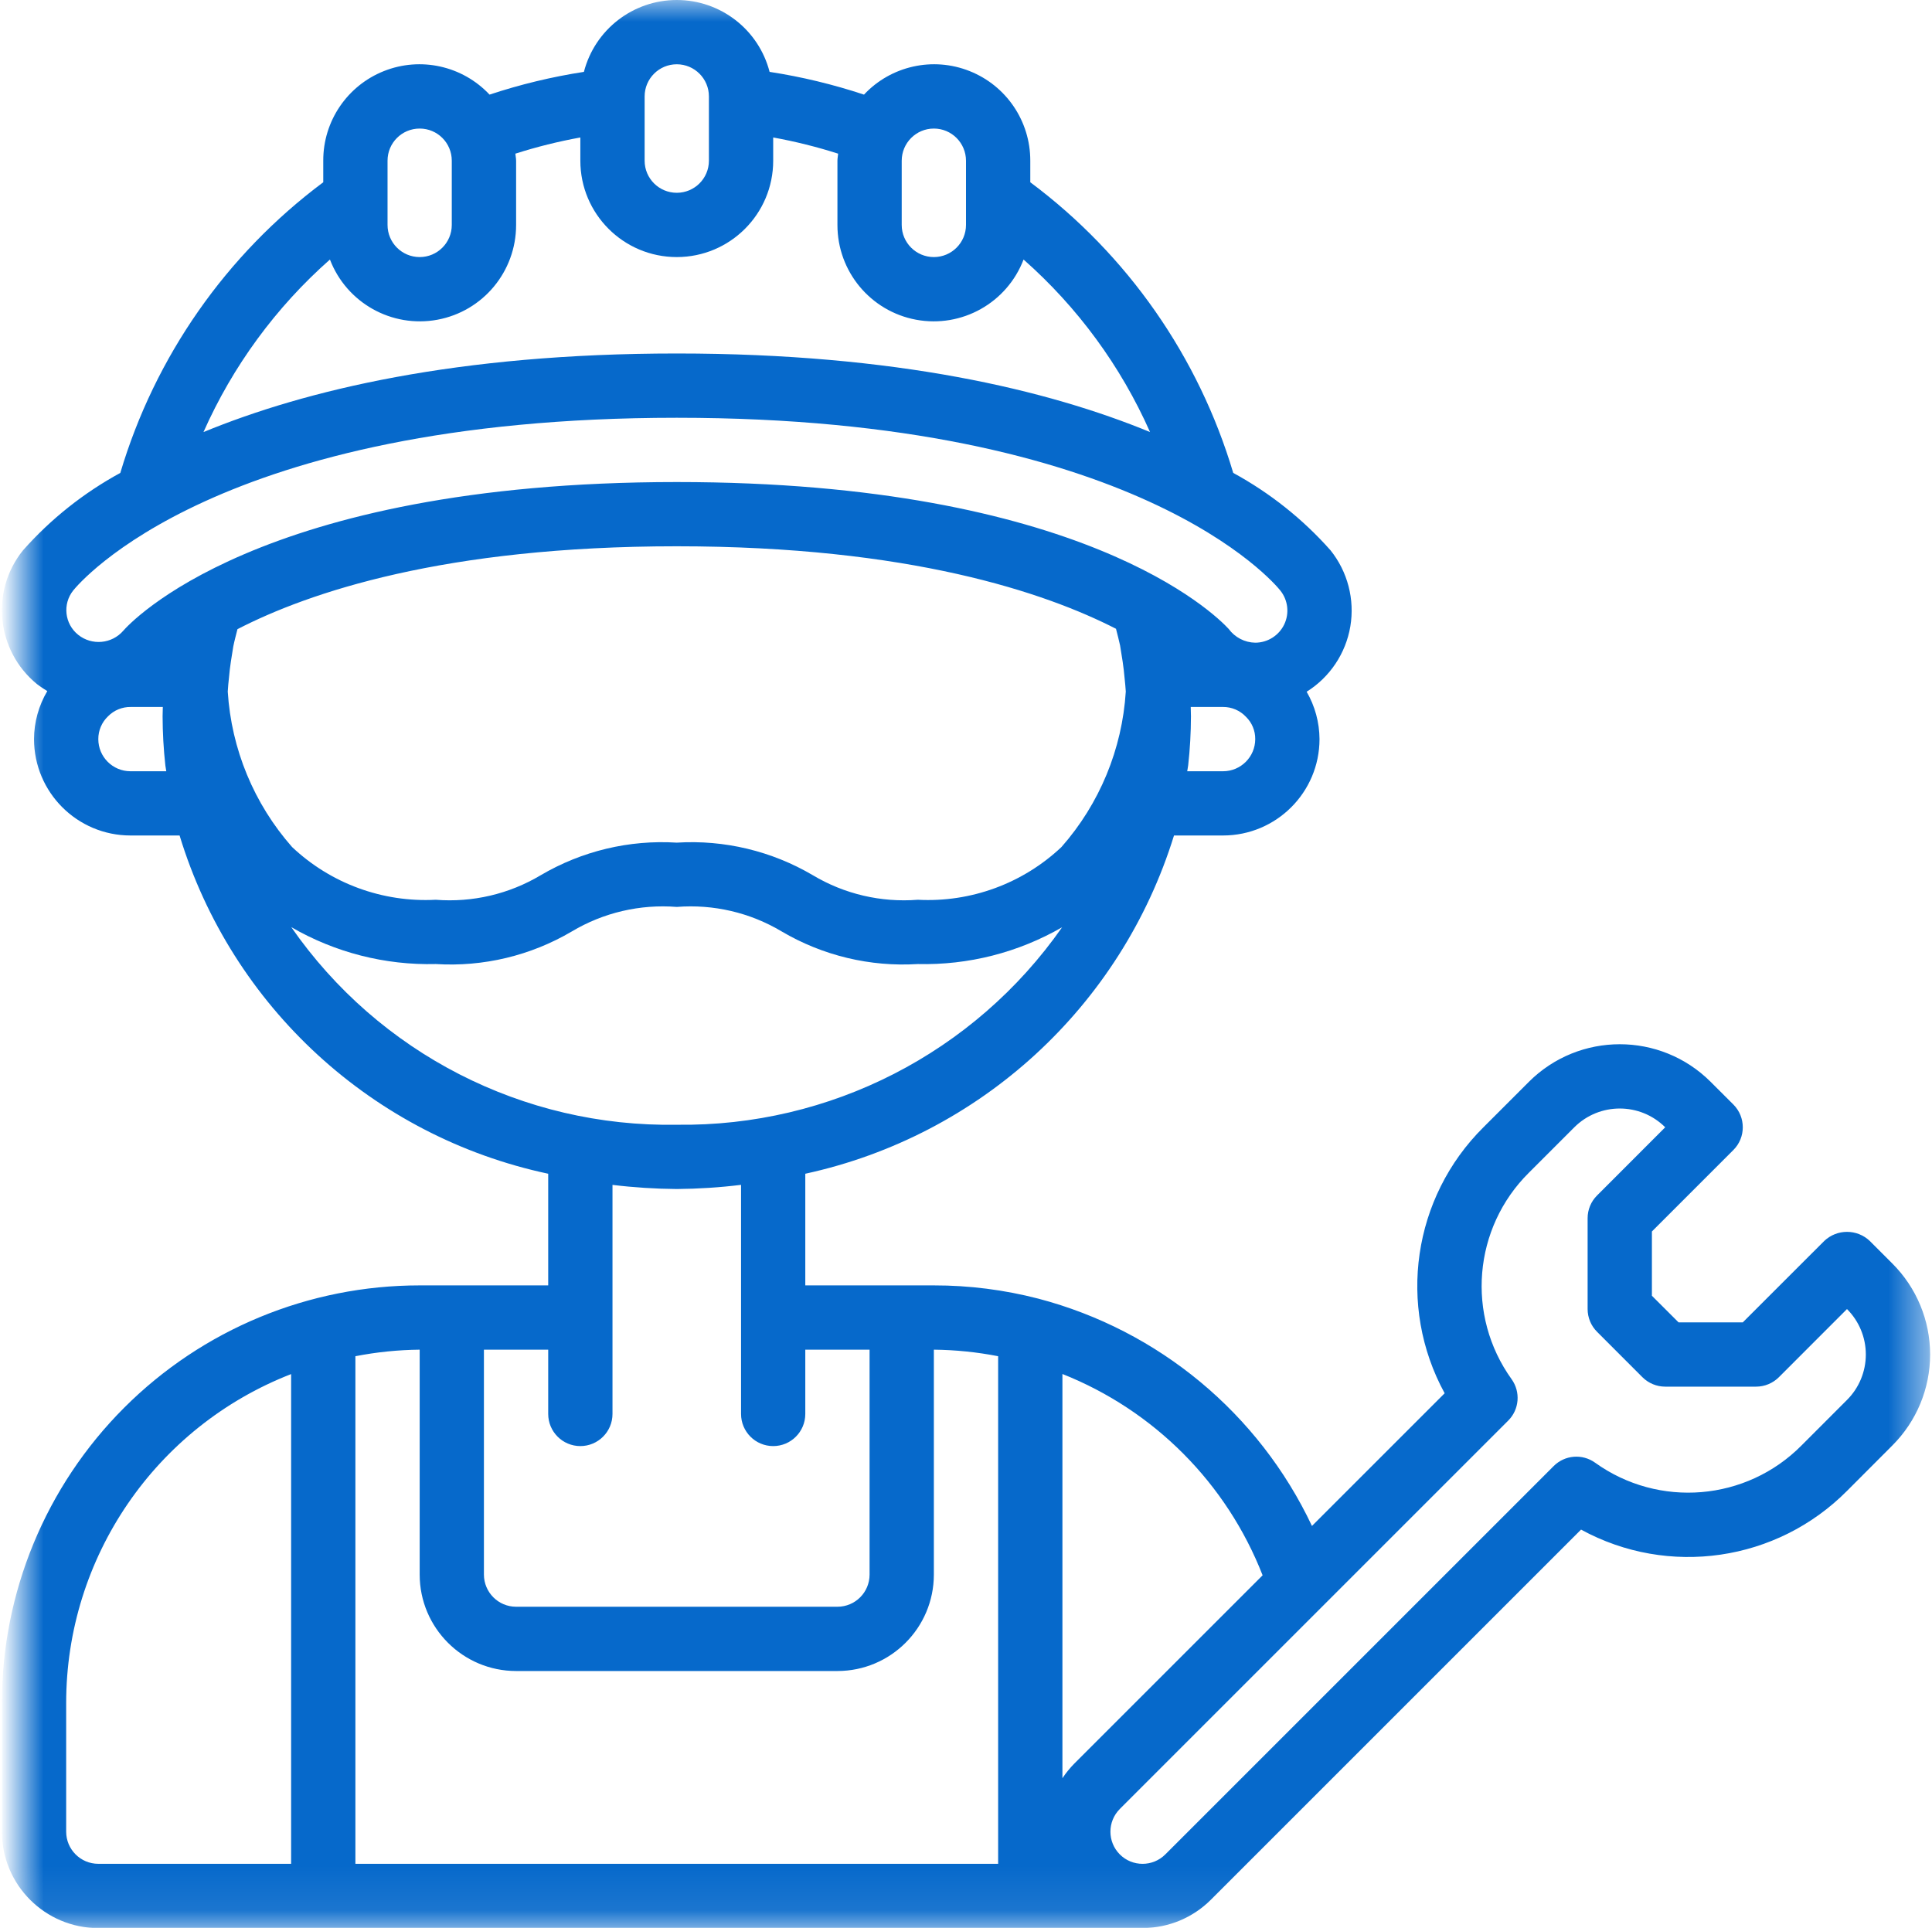<?xml version="1.0" encoding="UTF-8"?> <svg xmlns="http://www.w3.org/2000/svg" viewBox="0 0 44.00 43.91" data-guides="{&quot;vertical&quot;:[],&quot;horizontal&quot;:[]}"><defs></defs><mask x="0.5" y="0" width="512" height="512" data-from-defs="true" maskUnits="userSpaceOnUse" maskContentUnits="userSpaceOnUse" id="tSvg302267205a"><path fill="white" width="512" height="512" id="tSvg17e7cce3741" title="Rectangle 1" fill-opacity="1" stroke="none" stroke-opacity="1" d="M0.043 0H43.957V43.914H0.043Z" style="transform-origin: 22px 21.957px;"></path></mask><path fill="#0669cb" stroke="none" fill-opacity="1" stroke-width="1" stroke-opacity="1" id="tSvg216defe23e" title="Path 1" d="M2.239 43.914C10.168 43.914 18.097 43.914 26.026 43.914C26.03 43.914 26.035 43.912 26.039 43.912C26.615 43.908 27.166 43.678 27.574 43.271C30.385 40.46 33.196 37.649 36.007 34.838C37.997 35.926 40.467 35.566 42.065 33.956C42.41 33.611 42.754 33.265 43.099 32.92C43.648 32.371 43.957 31.627 43.957 30.85C43.957 30.074 43.648 29.329 43.099 28.78C42.927 28.608 42.754 28.435 42.582 28.263C42.292 27.988 41.837 27.988 41.547 28.263C40.928 28.881 40.31 29.5 39.691 30.118C39.203 30.118 38.715 30.118 38.228 30.118C38.026 29.916 37.823 29.714 37.621 29.512C37.621 29.024 37.621 28.536 37.621 28.048C38.24 27.43 38.858 26.811 39.477 26.192C39.762 25.907 39.762 25.443 39.477 25.157C39.304 24.985 39.132 24.812 38.959 24.64C37.815 23.498 35.963 23.498 34.819 24.64C34.474 24.985 34.129 25.33 33.784 25.675C32.174 27.273 31.814 29.742 32.901 31.733C31.894 32.74 30.887 33.748 29.879 34.755C28.67 32.193 26.388 30.298 23.648 29.578C22.871 29.377 22.071 29.275 21.268 29.276C20.292 29.276 19.316 29.276 18.34 29.276C18.34 28.428 18.34 27.581 18.34 26.733C22.323 25.867 25.532 22.923 26.737 19.029C27.11 19.029 27.483 19.029 27.855 19.029C29.067 19.028 30.05 18.046 30.051 16.834C30.049 16.455 29.948 16.083 29.758 15.755C30.287 15.424 30.649 14.882 30.753 14.267C30.856 13.652 30.692 13.021 30.302 12.534C29.671 11.822 28.921 11.226 28.086 10.771C27.298 8.124 25.677 5.802 23.464 4.151C23.464 3.987 23.464 3.823 23.464 3.66C23.466 2.76 22.918 1.951 22.082 1.619C21.247 1.286 20.292 1.499 19.677 2.155C18.976 1.923 18.257 1.749 17.527 1.637C17.278 0.673 16.409 0 15.413 0C14.417 0 13.548 0.673 13.298 1.637C12.569 1.749 11.85 1.923 11.149 2.155C10.533 1.499 9.579 1.286 8.743 1.619C7.908 1.951 7.359 2.76 7.362 3.66C7.362 3.823 7.362 3.987 7.362 4.151C5.149 5.802 3.528 8.124 2.74 10.771C1.905 11.226 1.155 11.822 0.524 12.534C-0.226 13.464 -0.083 14.825 0.842 15.581C0.917 15.639 0.996 15.692 1.077 15.74C0.881 16.071 0.776 16.449 0.775 16.834C0.776 18.046 1.758 19.028 2.97 19.029C3.344 19.029 3.716 19.029 4.09 19.029C5.279 22.933 8.494 25.883 12.485 26.733C12.485 27.581 12.485 28.428 12.485 29.276C11.509 29.276 10.534 29.276 9.558 29.276C7.034 29.275 4.613 30.277 2.828 32.062C1.044 33.846 0.042 36.267 0.043 38.791C0.043 39.767 0.043 40.742 0.043 41.718C0.044 42.931 1.027 43.913 2.239 43.914ZM34.426 31.413C33.384 29.962 33.55 27.968 34.819 26.71C35.164 26.365 35.509 26.02 35.854 25.675C36.426 25.105 37.352 25.105 37.924 25.675C37.407 26.193 36.889 26.71 36.372 27.228C36.234 27.365 36.157 27.551 36.157 27.745C36.157 28.435 36.157 29.125 36.157 29.815C36.157 30.009 36.234 30.196 36.372 30.333C36.717 30.678 37.062 31.023 37.406 31.368C37.544 31.505 37.73 31.582 37.924 31.582C38.614 31.582 39.304 31.582 39.994 31.582C40.188 31.582 40.374 31.505 40.512 31.368C41.029 30.85 41.547 30.333 42.064 29.815C42.339 30.09 42.493 30.462 42.493 30.85C42.493 31.238 42.339 31.611 42.064 31.885C41.719 32.23 41.374 32.576 41.029 32.921C39.772 34.19 37.778 34.356 36.327 33.314C36.036 33.105 35.636 33.138 35.383 33.392C32.435 36.34 29.487 39.288 26.539 42.236C26.253 42.522 25.789 42.522 25.503 42.236C25.218 41.95 25.218 41.487 25.503 41.201C28.451 38.253 31.4 35.305 34.348 32.356C34.602 32.103 34.634 31.704 34.426 31.413ZM28.755 35.879C27.326 37.308 25.898 38.737 24.468 40.166C24.367 40.268 24.276 40.38 24.196 40.5C24.196 37.431 24.196 34.363 24.196 31.294C26.286 32.124 27.937 33.784 28.755 35.879ZM22.732 30.889C22.732 34.743 22.732 38.597 22.732 42.45C17.853 42.45 12.973 42.45 8.094 42.45C8.094 38.597 8.094 34.743 8.094 30.889C8.576 30.795 9.066 30.745 9.558 30.74C9.558 32.448 9.558 34.155 9.558 35.863C9.559 37.075 10.541 38.058 11.754 38.059C14.193 38.059 16.633 38.059 19.072 38.059C20.285 38.058 21.267 37.075 21.268 35.863C21.268 34.155 21.268 32.448 21.268 30.74C21.759 30.745 22.25 30.795 22.732 30.889ZM15.413 19.192C14.329 19.124 13.25 19.383 12.314 19.934C11.594 20.364 10.759 20.559 9.924 20.493C8.715 20.557 7.532 20.123 6.652 19.292C5.784 18.307 5.269 17.062 5.187 15.752C5.194 15.645 5.202 15.538 5.215 15.432C5.235 15.188 5.277 14.944 5.313 14.723C5.34 14.589 5.376 14.46 5.408 14.33C7.029 13.494 10.114 12.442 15.413 12.442C20.719 12.442 23.808 13.498 25.416 14.321C25.448 14.449 25.484 14.581 25.509 14.7C25.549 14.944 25.591 15.188 25.613 15.456C25.625 15.55 25.631 15.651 25.639 15.751C25.557 17.061 25.042 18.307 24.174 19.292C23.293 20.123 22.111 20.557 20.902 20.493C20.067 20.559 19.231 20.364 18.512 19.934C17.576 19.383 16.497 19.124 15.413 19.192ZM27.855 17.566C27.583 17.566 27.311 17.566 27.038 17.566C27.044 17.52 27.055 17.477 27.06 17.431C27.102 17.06 27.122 16.687 27.123 16.314C27.123 16.239 27.119 16.173 27.118 16.102C27.364 16.102 27.61 16.102 27.855 16.102C28.052 16.101 28.241 16.182 28.376 16.326C28.513 16.459 28.589 16.643 28.587 16.834C28.587 17.238 28.259 17.565 27.855 17.566ZM21.268 2.928C21.672 2.928 21.999 3.256 22 3.66C22 4.148 22 4.636 22 5.123C22 5.527 21.672 5.855 21.268 5.855C20.864 5.855 20.536 5.527 20.536 5.123C20.536 4.636 20.536 4.148 20.536 3.66C20.537 3.256 20.864 2.928 21.268 2.928ZM14.681 2.196C14.681 1.792 15.009 1.464 15.413 1.464C15.817 1.464 16.145 1.792 16.145 2.196C16.145 2.684 16.145 3.172 16.145 3.66C16.145 4.064 15.817 4.391 15.413 4.391C15.009 4.391 14.681 4.064 14.681 3.66C14.681 3.172 14.681 2.684 14.681 2.196ZM8.826 3.66C8.826 3.255 9.153 2.928 9.558 2.928C9.962 2.928 10.289 3.255 10.289 3.66C10.289 4.148 10.289 4.636 10.289 5.123C10.289 5.527 9.962 5.855 9.558 5.855C9.153 5.855 8.826 5.527 8.826 5.123C8.826 4.636 8.826 4.148 8.826 3.66ZM7.514 5.911C7.893 6.899 8.922 7.475 9.962 7.282C11.002 7.089 11.755 6.181 11.754 5.123C11.754 4.636 11.754 4.148 11.754 3.66C11.754 3.605 11.741 3.554 11.737 3.5C12.222 3.345 12.716 3.222 13.217 3.131C13.217 3.307 13.217 3.483 13.217 3.66C13.217 4.872 14.2 5.855 15.413 5.855C16.626 5.855 17.609 4.872 17.609 3.66C17.609 3.483 17.609 3.307 17.609 3.131C18.109 3.222 18.604 3.345 19.088 3.5C19.084 3.554 19.072 3.605 19.072 3.66C19.072 4.148 19.072 4.636 19.072 5.123C19.071 6.181 19.824 7.089 20.864 7.282C21.904 7.475 22.933 6.899 23.311 5.911C24.543 6.998 25.526 8.339 26.191 9.84C23.874 8.887 20.419 8.051 15.413 8.051C10.407 8.051 6.951 8.887 4.634 9.841C5.3 8.339 6.283 6.998 7.514 5.911ZM1.667 13.449C1.796 13.288 4.935 9.515 15.413 9.515C25.891 9.515 29.03 13.288 29.158 13.449C29.334 13.669 29.369 13.969 29.247 14.223C29.125 14.476 28.869 14.637 28.588 14.638C28.348 14.634 28.124 14.518 27.982 14.324C27.666 13.982 24.633 10.979 15.413 10.979C5.843 10.979 2.929 14.226 2.81 14.363C2.548 14.667 2.092 14.709 1.779 14.457C1.471 14.209 1.421 13.758 1.667 13.449ZM2.97 17.566C2.566 17.565 2.239 17.238 2.239 16.834C2.238 16.637 2.319 16.448 2.462 16.313C2.598 16.175 2.784 16.099 2.978 16.102C3.221 16.102 3.465 16.102 3.708 16.102C3.707 16.173 3.703 16.24 3.703 16.314C3.704 16.689 3.725 17.063 3.766 17.435C3.771 17.48 3.782 17.522 3.787 17.566C3.515 17.566 3.243 17.566 2.97 17.566ZM6.634 21.117C7.633 21.695 8.771 21.986 9.924 21.957C11.007 22.025 12.087 21.766 13.022 21.215C13.742 20.785 14.577 20.59 15.413 20.656C16.248 20.59 17.084 20.785 17.803 21.215C18.739 21.766 19.818 22.025 20.902 21.957C22.054 21.985 23.191 21.695 24.189 21.119C22.189 23.98 18.903 25.664 15.413 25.617C11.919 25.677 8.626 23.989 6.634 21.117ZM13.217 32.936C13.621 32.936 13.949 32.608 13.949 32.204C13.949 30.465 13.949 28.726 13.949 26.987C14.435 27.046 14.924 27.077 15.413 27.081C15.902 27.077 16.391 27.046 16.877 26.986C16.877 28.725 16.877 30.464 16.877 32.204C16.877 32.608 17.204 32.936 17.609 32.936C18.013 32.936 18.34 32.608 18.34 32.204C18.34 31.716 18.34 31.228 18.34 30.74C18.828 30.74 19.316 30.74 19.804 30.74C19.804 32.448 19.804 34.155 19.804 35.863C19.804 36.267 19.477 36.595 19.072 36.595C16.633 36.595 14.193 36.595 11.754 36.595C11.349 36.595 11.022 36.267 11.021 35.863C11.021 34.155 11.021 32.448 11.021 30.74C11.509 30.74 11.997 30.74 12.485 30.74C12.485 31.228 12.485 31.716 12.485 32.204C12.485 32.608 12.813 32.936 13.217 32.936ZM1.507 38.791C1.505 35.475 3.54 32.499 6.63 31.296C6.63 35.014 6.63 38.732 6.63 42.45C5.166 42.45 3.703 42.45 2.239 42.45C1.835 42.45 1.507 42.122 1.507 41.718C1.507 40.742 1.507 39.767 1.507 38.791Z" mask="url(#tSvg302267205a)"></path></svg> 